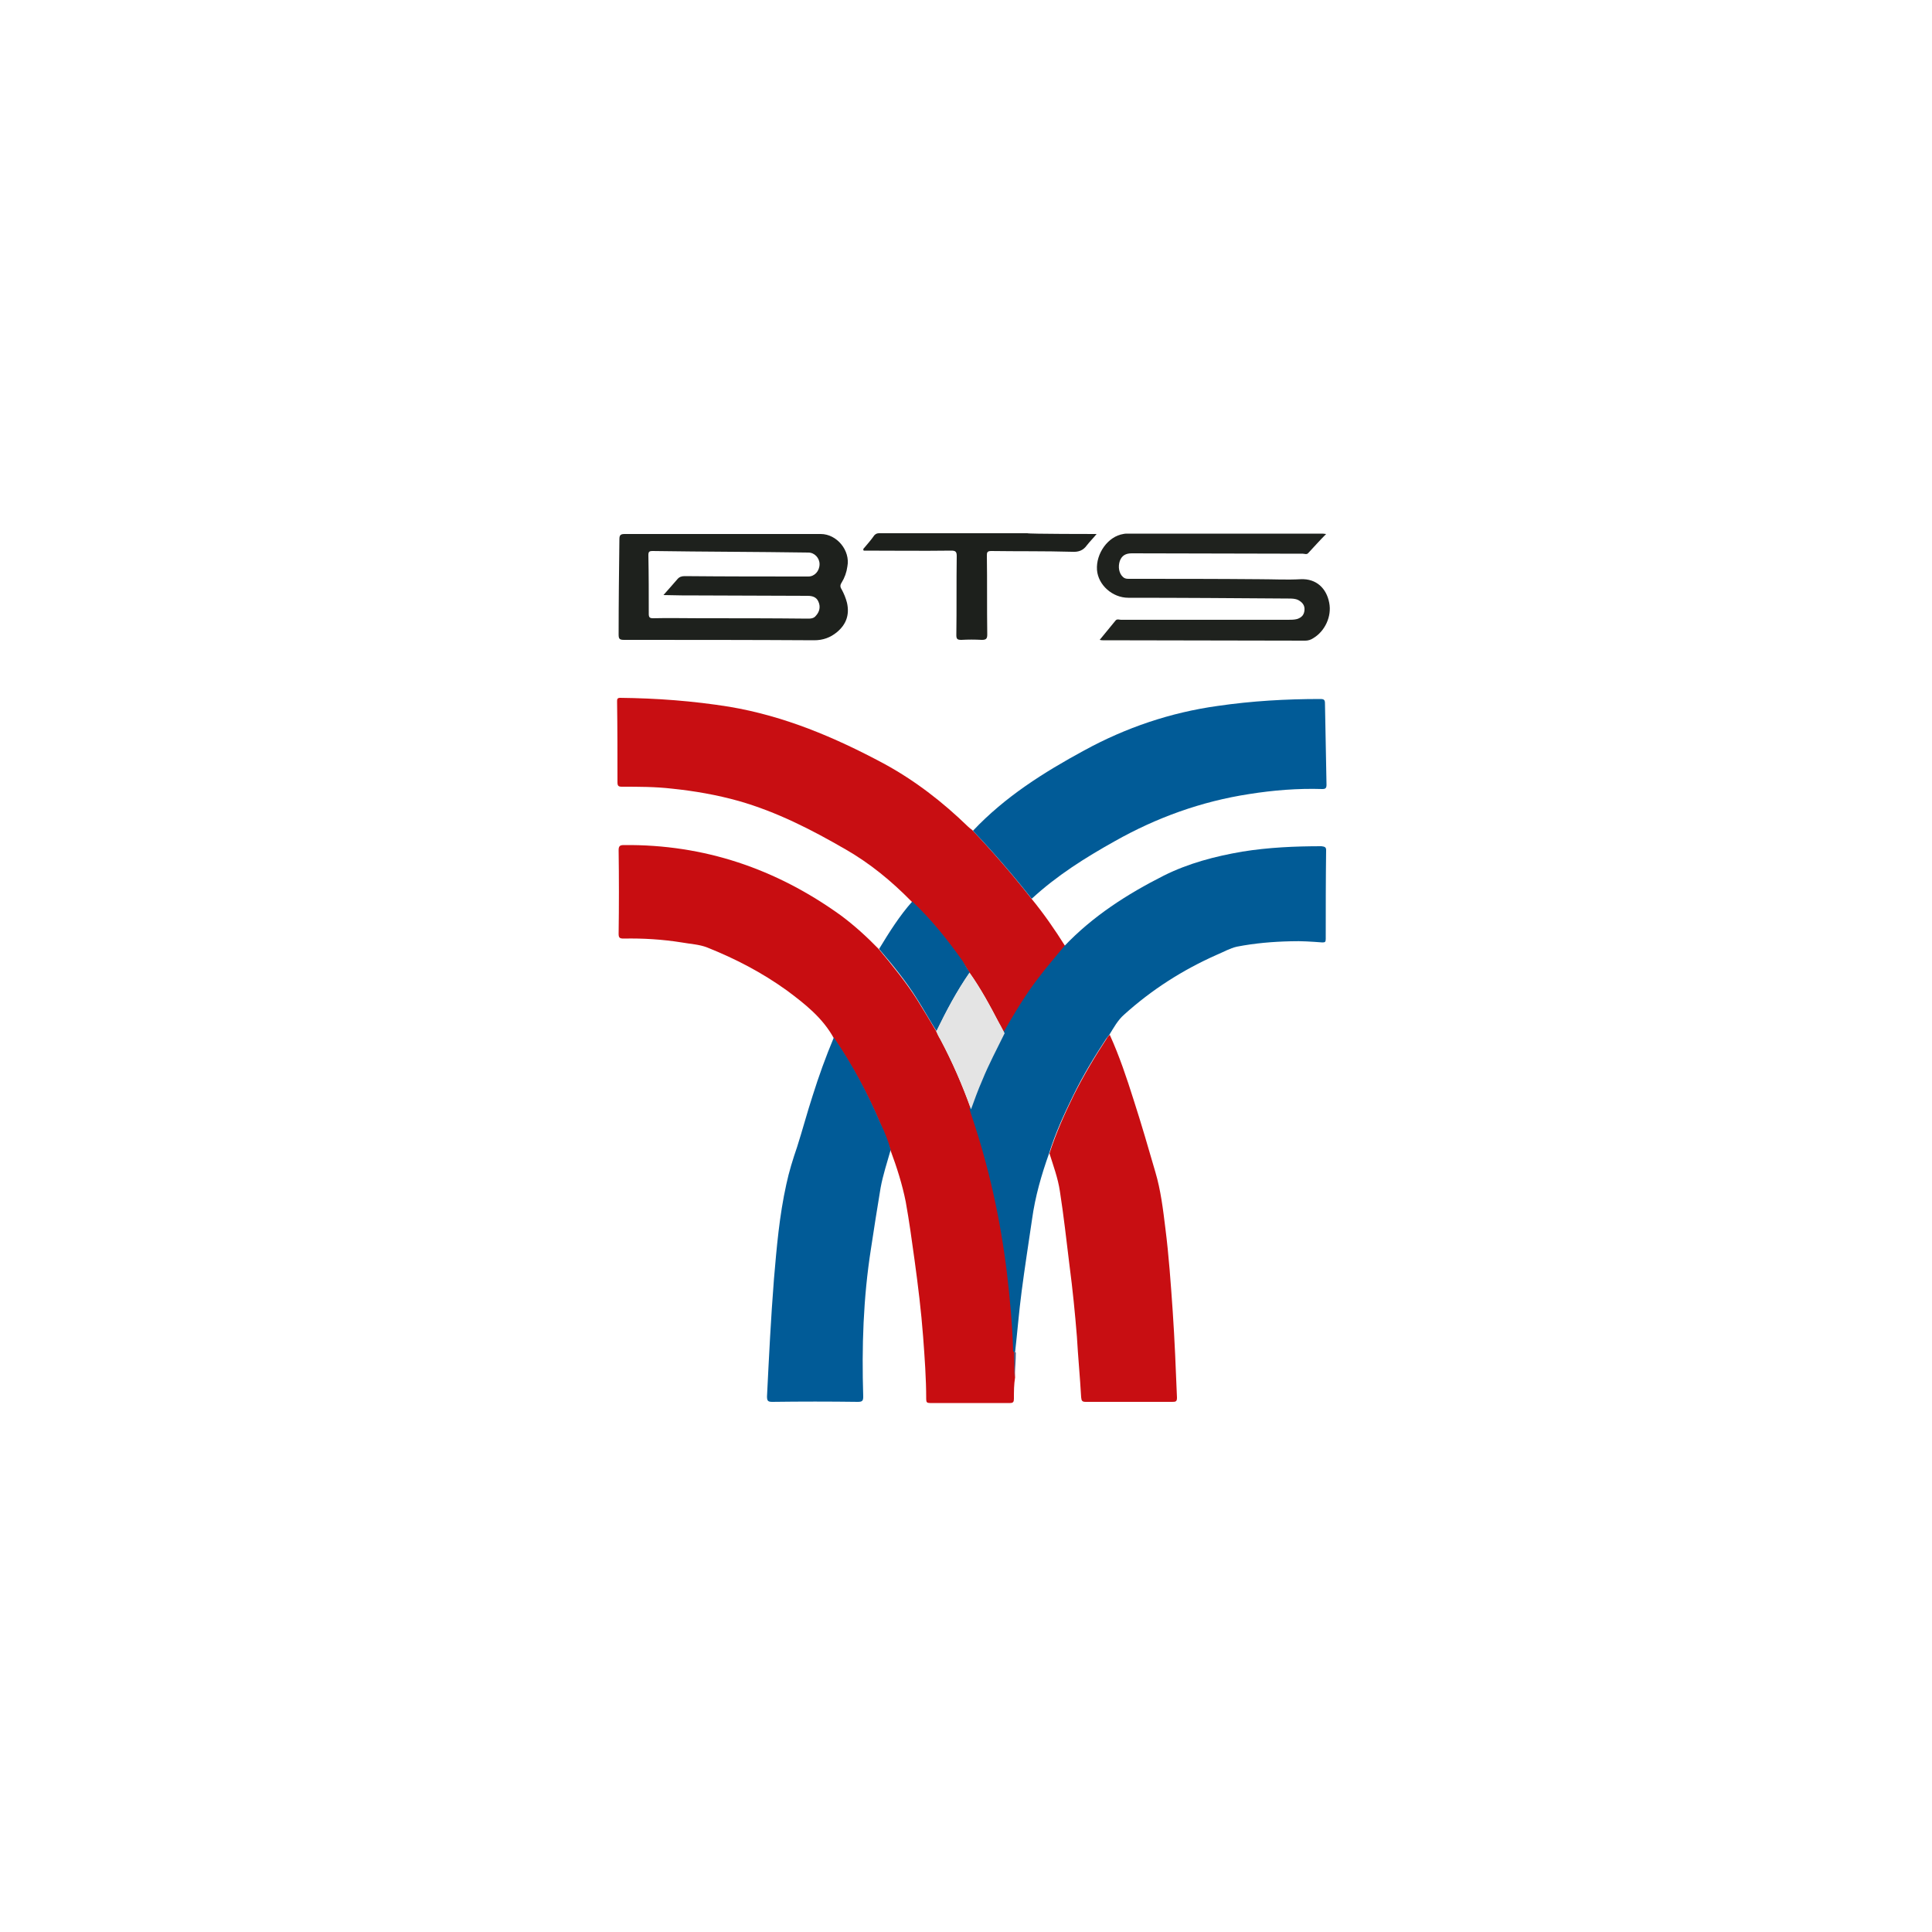 <?xml version="1.0" encoding="utf-8"?>
<!-- Generator: Adobe Illustrator 17.1.0, SVG Export Plug-In . SVG Version: 6.00 Build 0)  -->
<!DOCTYPE svg PUBLIC "-//W3C//DTD SVG 1.1//EN" "http://www.w3.org/Graphics/SVG/1.1/DTD/svg11.dtd">
<svg version="1.1" id="Layer_1" xmlns="http://www.w3.org/2000/svg" xmlns:xlink="http://www.w3.org/1999/xlink" x="0px" y="0px"
	 viewBox="0 0 500 500" enable-background="new 0 0 500 500" xml:space="preserve">
<g>
	<path fill="#C80D11" d="M262.4,362c0,0.8-0.2,1.1-1,1.1c-6.9,0-13.8,0-20.7,0c-0.8,0-1-0.2-1-1c0-5.4-0.4-10.8-0.8-16.2
		c-0.5-6.6-1.3-13.1-2.2-19.7c-0.7-5.1-1.4-10.2-2.3-15.2c-0.9-4.5-2.3-8.9-3.9-13.2c-0.7-2.3-1.7-4.5-2.6-6.8
		c-3.3-7.8-7.3-15.2-12.1-22.3c-2.9-5.3-7.5-8.9-12.2-12.4c-6.4-4.6-13.3-8.2-20.6-11.1c-2-0.8-4.4-0.9-6.6-1.3c-5-0.8-10-1.1-15-1
		c-1,0-1.3-0.2-1.3-1.2c0.1-7.2,0.1-14.5,0-21.7c0-1.1,0.4-1.3,1.4-1.3c20.7-0.2,39.3,6.1,56.1,18.2c3.5,2.6,6.8,5.6,9.8,8.7
		c3.5,4.2,7.1,8.6,10,13.2c1.7,2.7,3.3,5.4,4.9,8.1c0.3,0.7,0.7,1.4,1.1,2.1c3.1,5.9,5.7,11.9,7.9,18c0.2,0.5,0.3,1.1,0.5,1.6
		c4.5,13.3,7.4,27,9.2,40.9c0.8,6.7,1.4,13.4,1.6,20.3c0,2.3,0,4.4,0.1,6.7C262.4,358.3,262.4,360.1,262.4,362z"/>
	<path fill="#C80E12" d="M275.7,244.9c-2.3,2.7-4.5,5.3-6.6,8.1c-3.4,4.6-6.3,9.5-9.2,14.3c-0.5-0.8-0.9-1.7-1.4-2.6
		c-2.3-4.5-4.7-8.9-7.7-13.1c-0.6-1-1.2-2-1.9-2.9c-3.9-5.6-8.2-10.9-13.1-15.5c-5.1-5.2-10.7-9.8-17-13.4
		c-8.8-5.1-17.8-9.7-27.6-12.5c-5.7-1.6-11.5-2.6-17.3-3.2c-4.3-0.5-8.6-0.5-13-0.5c-0.8,0-1.1-0.2-1.1-1.1c0-7,0-14-0.1-20.9
		c0-0.6,0-1,0.8-1c9.5,0.1,18.8,0.8,28.2,2.3c14.3,2.4,27.3,7.9,40,14.7c8.1,4.4,15.2,9.9,21.8,16.3c0.3,0.3,0.7,0.6,1.1,0.9
		c5.3,5.6,10.4,11.5,15.2,17.6C270.1,236.4,273,240.6,275.7,244.9z"/>
	<path fill="#015B96" d="M343.2,220c-0.1,7.7-0.1,15.3-0.1,23c0,0.8-0.2,0.9-0.9,0.9c-2.7-0.2-5.4-0.4-8.1-0.3
		c-4.7,0.1-9.4,0.5-14,1.4c-1.8,0.4-3.5,1.4-5.2,2.1c-8.8,3.9-16.8,9-24,15.5c-1.6,1.4-2.7,3.4-3.8,5.2c-0.2,0.3-0.5,0.6-0.8,1
		c-3.1,4.7-6,9.5-8.5,14.6c-2.4,4.9-4.7,9.9-6.3,15.1c-2,5.6-3.6,11.2-4.4,17c-0.9,6.2-1.9,12.5-2.7,18.7
		c-0.7,5.3-1.1,10.5-1.7,15.8c-0.2-0.1-0.3-0.2-0.5-0.2c-0.2-6.8-0.8-13.5-1.6-20.3c-1.7-14-4.7-27.6-9.2-40.9
		c-0.2-0.5-0.3-1.1-0.5-1.6c1-2.5,1.9-5,2.9-7.5c1.7-4.1,3.8-8.2,5.8-12.2c2.9-5,5.7-9.8,9.2-14.3c2.1-2.8,4.4-5.4,6.6-8.1
		c7.4-7.8,16.3-13.5,25.8-18.3c6.4-3.2,13.3-5,20.3-6.2c6.8-1.1,13.7-1.4,20.5-1.4C342.9,219.1,343.2,219.3,343.2,220z"/>
	<path fill="#015B97" d="M343.3,203.1c0,0.9-0.3,1.1-1.1,1.1c-6.3-0.2-12.6,0.3-18.9,1.3c-12.4,1.9-24,6.1-34.8,12.2
		c-7.7,4.3-15,8.9-21.5,14.9c-4.8-6.1-9.8-11.9-15.2-17.6c8.3-8.8,18.3-15.1,28.8-20.8c10.8-5.9,22.3-9.8,34.5-11.5
		c8.9-1.3,17.7-1.8,26.6-1.8c0.9,0,1.2,0.2,1.2,1.1C343,189,343.2,196,343.3,203.1z"/>
	<path fill="#C80E12" d="M304.6,361.7c0,1-0.3,1.1-1.2,1.1c-7.5,0-15,0-22.4,0c-1,0-1.1-0.3-1.2-1.2c-0.3-5.3-0.8-10.4-1.1-15.7
		c-0.5-6.2-1.1-12.2-1.9-18.3c-0.8-6.5-1.5-12.9-2.5-19.3c-0.5-3.4-1.7-6.6-2.7-9.8c1.7-5.3,3.9-10.2,6.3-15.1
		c2.5-5,5.4-9.9,8.5-14.6c0.2-0.4,0.5-0.7,0.8-1c2.5,5.5,4.4,11.2,6.2,16.9c2,6.2,3.8,12.4,5.6,18.6c1.4,4.7,2,9.7,2.6,14.6
		c0.9,7.1,1.4,14.3,1.9,21.5C304,346.8,304.3,354.2,304.6,361.7z"/>
	<path fill="#015B97" d="M230.5,297.6c-0.9,3.2-2,6.5-2.6,9.8c-0.9,5.3-1.7,10.6-2.5,15.8c-2,12.7-2.4,25.4-2,38.2
		c0,1.1-0.2,1.4-1.4,1.4c-7.4-0.1-14.7-0.1-22.1,0c-1.1,0-1.4-0.2-1.4-1.4c0.5-10.1,1-20.3,1.8-30.4c0.7-8.2,1.4-16.4,3.2-24.5
		c0.7-3.3,1.7-6.5,2.8-9.7c1.4-4.4,2.6-8.9,4-13.2c1.6-5.1,3.4-10.1,5.5-15.1c4.8,7,8.8,14.5,12.1,22.3
		C229,293.1,229.9,295.3,230.5,297.6z"/>
	<path fill="#1E211D" d="M219.2,156c-0.3-1.2-0.8-2.4-1.4-3.5c-0.4-0.6-0.4-1.1,0-1.7c0.8-1.3,1.3-2.7,1.5-4.2
		c0.8-4.1-2.7-8.4-6.9-8.4h-25.2c-8.5,0-17,0-25.5,0c-1,0-1.4,0.2-1.4,1.3c-0.1,8.3-0.2,16.4-0.2,24.7c0,1.1,0.2,1.4,1.4,1.4
		c16.4,0,32.8,0,49.2,0.1c2.3,0,4.2-0.7,5.9-2.1C219,161.6,219.9,159.1,219.2,156z M180.8,154.1c9.4,0,18.8,0.1,28.2,0.1
		c1.2,0,2.3,0.3,2.8,1.5c0.6,1.3,0.3,2.6-0.6,3.6c-0.6,0.8-1.4,0.8-2.3,0.8c-9.2-0.1-18.5-0.1-27.7-0.1c-4.1,0-8.2-0.1-12.2,0
		c-0.8,0-1.1-0.2-1.1-1.1c0-5.1,0-10.1-0.1-15.2c0-0.9,0.2-1.1,1.1-1.1c13.4,0.2,26.9,0.2,40.3,0.4c1.6,0,2.9,1.4,2.9,3
		c0,1.8-1.3,3.2-2.9,3.2c-10.7,0-21.3,0-32-0.1c-0.8,0-1.4,0.2-1.9,0.8c-1.1,1.3-2.2,2.5-3.6,4.1C175.1,154.1,178,154.1,180.8,154.1
		z"/>
	<path fill="#1F221E" d="M339.8,165.2c-0.6,0.4-1.3,0.6-2,0.6c-17.5,0-35-0.1-52.4-0.1c-0.2,0-0.3,0-0.8-0.1c1.4-1.7,2.8-3.4,4.1-5
		c0.4-0.5,1-0.2,1.4-0.2c14.4,0,28.9,0,43.3,0c0.8,0,1.5,0,2.3-0.2c1.2-0.4,1.8-1.1,1.9-2.3s-0.5-2-1.6-2.6
		c-0.8-0.4-1.7-0.4-2.6-0.4c-13.8-0.1-27.6-0.2-41.4-0.2c-4.1,0-7.8-3.3-8.1-7.2c-0.3-4.3,2.9-8.7,6.8-9.3c0.4-0.1,0.8-0.1,1.3-0.1
		c16.6,0,33.2,0,49.8,0c0.4,0,0.8,0,1.4,0.1c-1.7,1.7-3.1,3.3-4.6,4.9c-0.4,0.5-1,0.2-1.4,0.2c-14.8,0-29.6-0.1-44.3-0.1
		c-1.6,0-2.6,0.6-3.1,2c-0.5,1.5-0.2,3.2,0.8,4.1c0.6,0.6,1.4,0.5,2.1,0.5c11.1,0,22.2,0,33.3,0.1c3.5,0,7.1,0.2,10.6,0
		c4.1-0.2,6.7,2.4,7.4,6.1C344.7,159.5,342.9,163.4,339.8,165.2z"/>
	<path fill="#1D201C" d="M283.8,138.2c-0.9,1.1-1.8,2-2.5,2.9c-1,1.4-2.2,1.8-3.9,1.7c-7-0.2-13.9-0.1-20.9-0.2
		c-1,0-1.1,0.4-1.1,1.1c0.1,6.8,0,13.7,0.1,20.5c0,1.1-0.3,1.4-1.4,1.4c-1.8-0.1-3.6-0.1-5.3,0c-1,0-1.3-0.2-1.3-1.2
		c0.1-6.8,0-13.7,0.1-20.5c0-1.1-0.3-1.4-1.4-1.4c-7.6,0.1-15.2,0-22.7,0c0-0.2-0.1-0.2-0.1-0.4c1-1.2,2-2.3,2.9-3.6
		c0.5-0.5,0.9-0.5,1.4-0.5c12.8,0,25.5,0,38.2,0C266.1,138.2,283.8,138.2,283.8,138.2z"/>
	<path fill="#015B96" d="M251,251.7c-3.4,4.8-6.1,9.9-8.6,15.2c-1.7-2.7-3.2-5.4-4.9-8.1c-2.9-4.7-6.4-9-10-13.2
		c2.6-4.3,5.3-8.6,8.6-12.3c5,4.7,9.2,10,13.1,15.5C249.8,249.8,250.3,250.8,251,251.7z"/>
	<path fill="#435F89" d="M262.5,356.5c0-2.3,0-4.4-0.1-6.7c0.2,0.1,0.3,0.2,0.5,0.2C262.9,352.2,262.7,354.3,262.5,356.5z"/>
	<path fill="#E4E4E4" d="M242.3,266.9c2.6-5.3,5.3-10.4,8.6-15.2c2.9,4.1,5.3,8.6,7.7,13.1c0.5,0.8,0.9,1.7,1.4,2.6
		c-2,4.1-4.1,8-5.8,12.2c-1.1,2.5-2,5-2.9,7.5c-2.2-6.2-4.8-12.2-7.9-18C242.9,268.3,242.6,267.6,242.3,266.9z"/>
</g>
</svg>
